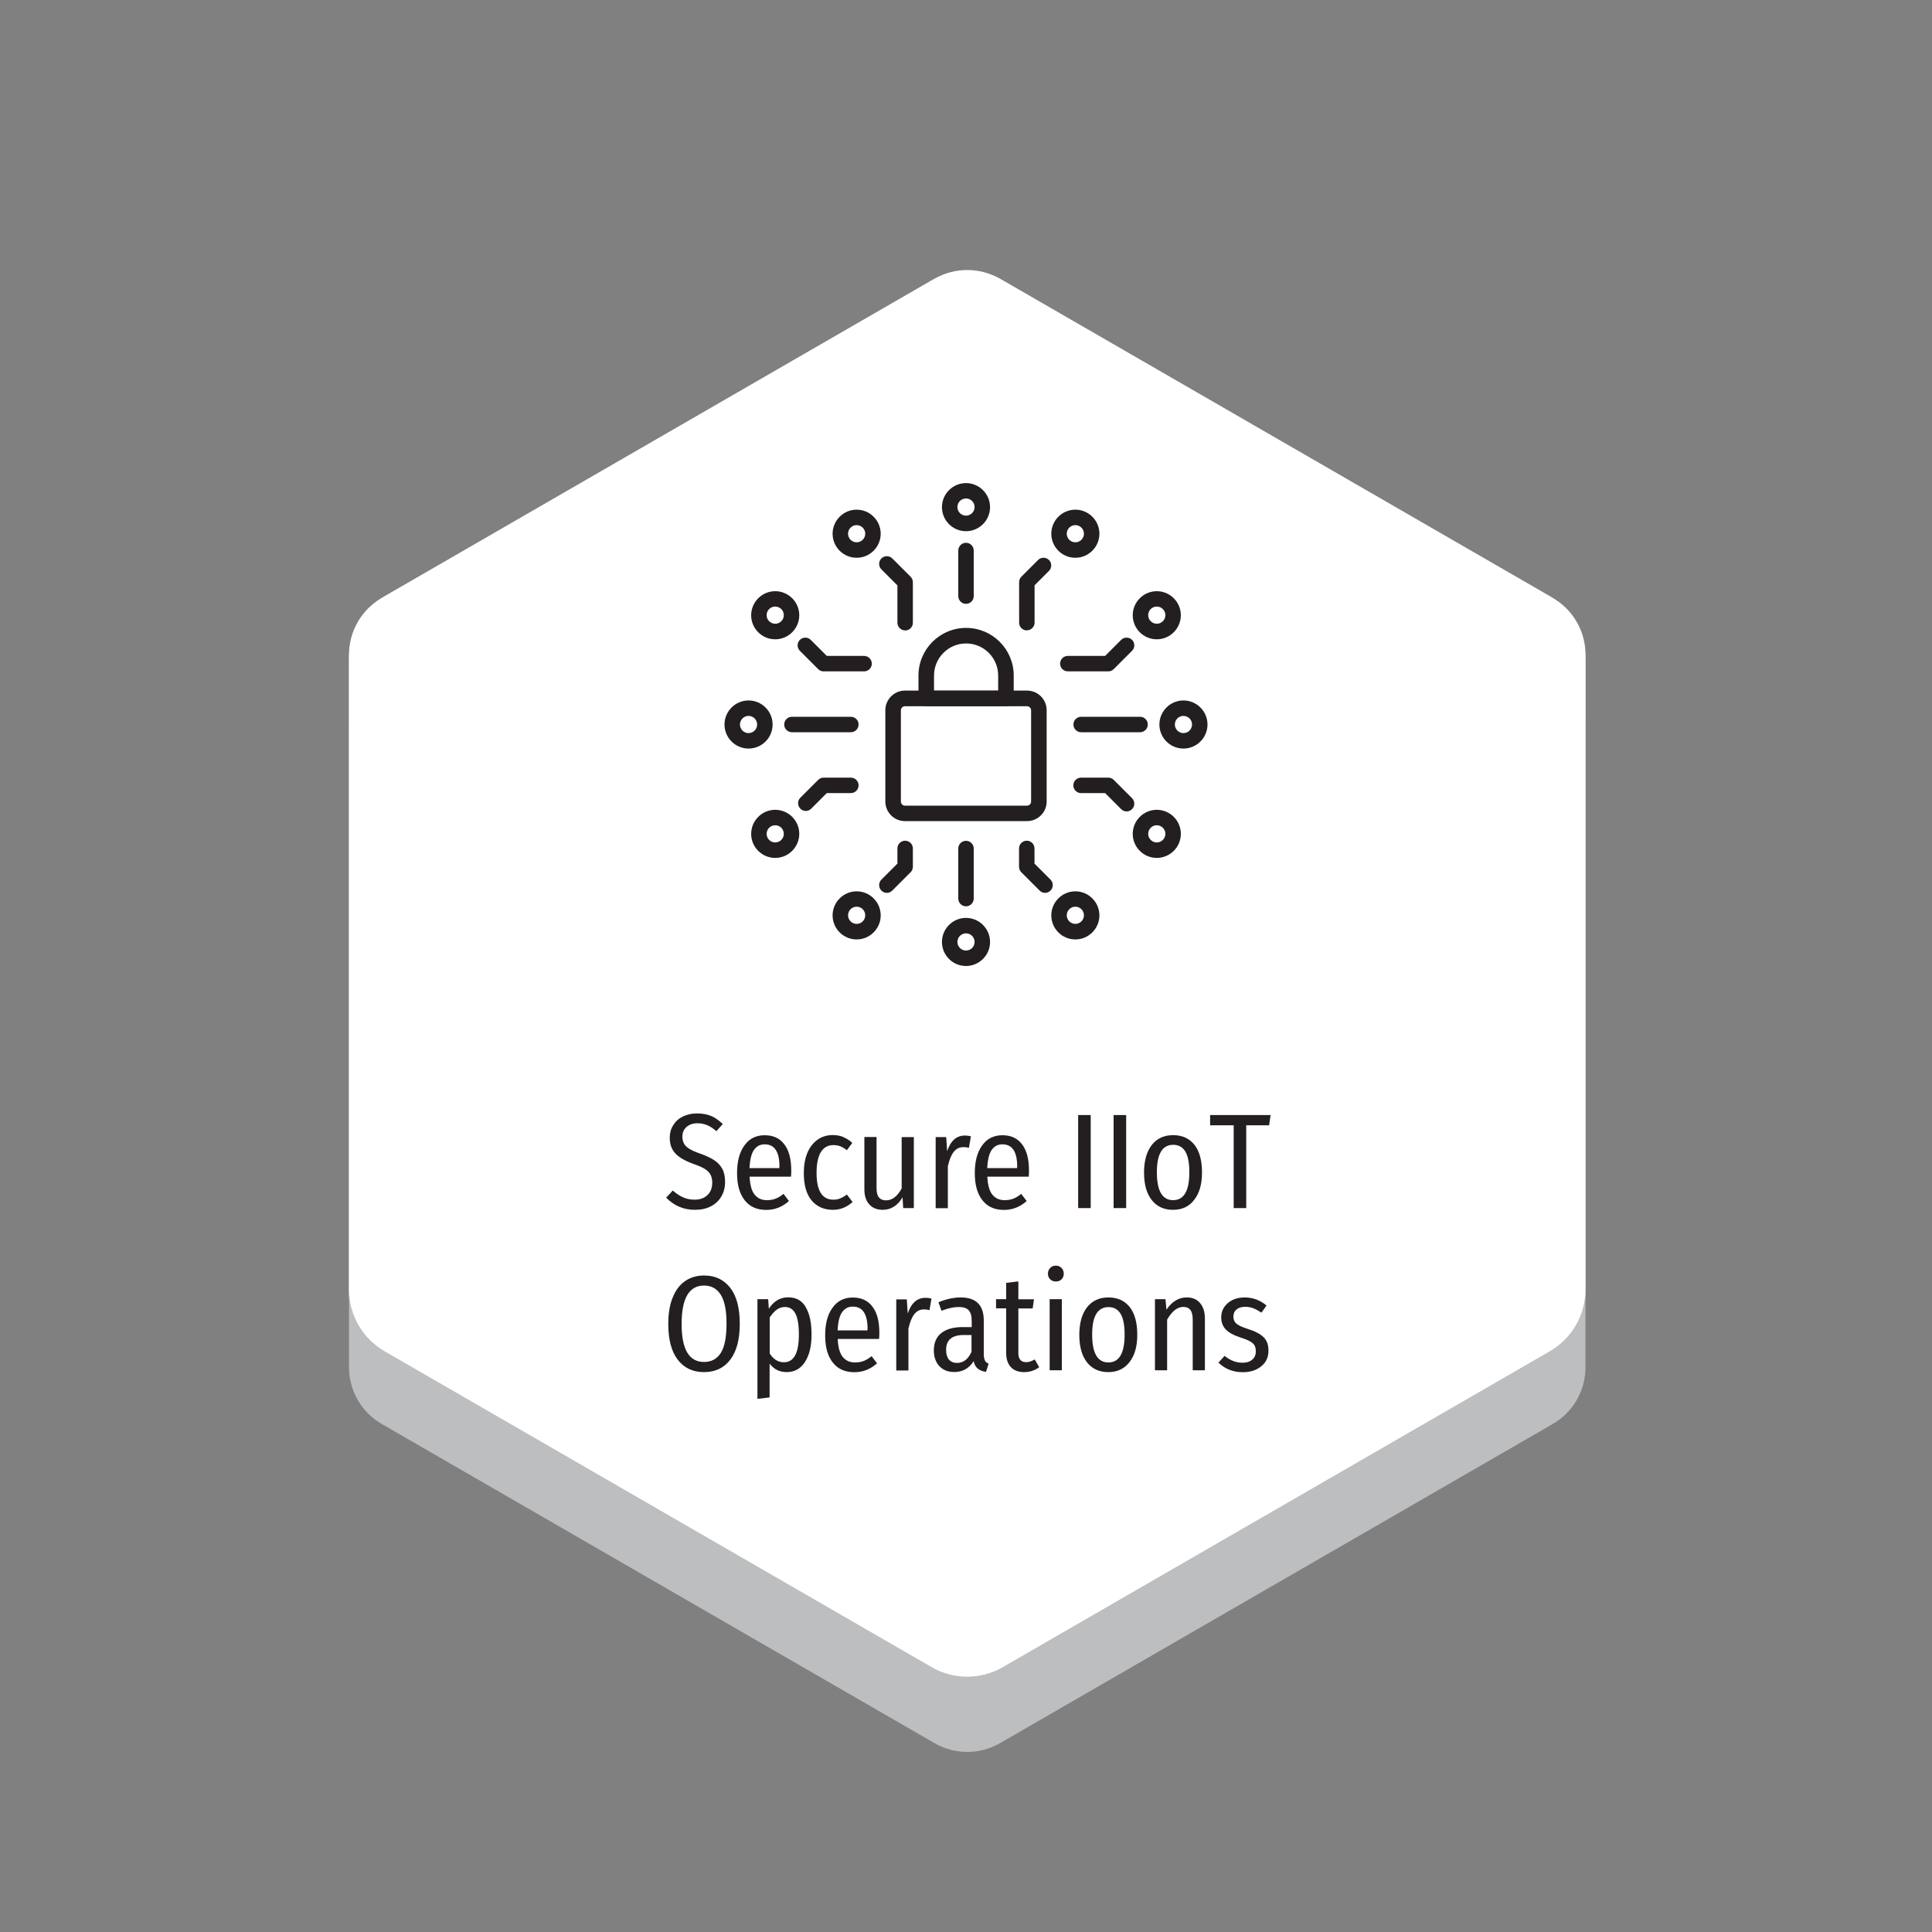<?xml version="1.0" encoding="UTF-8"?>
<svg id="base" xmlns="http://www.w3.org/2000/svg" viewBox="0 0 200 200">
  <rect x="0" y="0" width="200" height="200" fill="#808080" stroke="none"/>
  <defs>
    <style>
      .cls-1 {
        fill: #231f20;
      }

      .cls-2 {
        fill: #fff;
      }

      .cls-3 {
        fill: #bcbec0;
      }
    </style>
  </defs>
  <path class="cls-2" d="M36.13,67.77v66.07c0,2.42,1.29,4.66,3.39,5.87l57.22,33.04c2.1,1.21,4.68,1.21,6.78,0l57.22-33.04c2.1-1.21,3.39-3.45,3.39-5.87v-66.07c0-2.42-1.29-4.66-3.39-5.87l-57.22-33.04c-2.1-1.21-4.68-1.21-6.78,0l-57.22,33.04c-2.1,1.21-3.39,3.45-3.39,5.87Z"/>
  <path class="cls-3" d="M36.13,75.47v66.07c0,2.42,1.29,4.66,3.39,5.87l57.22,33.04c2.1,1.21,4.68,1.21,6.78,0l57.22-33.04c2.1-1.21,3.39-3.45,3.39-5.87v-66.07c0-2.42-1.29-4.66-3.39-5.87l-57.22-33.04c-2.1-1.21-4.68-1.21-6.78,0l-57.22,33.04c-2.1,1.21-3.39,3.45-3.39,5.87Z"/>
  <path class="cls-2" d="M36.13,68.11v65.39c0,2.63,1.4,5.06,3.68,6.38l56.63,32.7c2.28,1.32,5.09,1.32,7.37,0l56.63-32.7c2.28-1.32,3.68-3.75,3.68-6.38v-65.39c0-2.63-1.4-5.06-3.68-6.38l-56.63-32.7c-2.28-1.32-5.09-1.32-7.37,0l-56.63,32.7c-2.28,1.32-3.68,3.75-3.68,6.38Z"/>
  <g>
    <path class="cls-1" d="M73.62,115.52c.42.19.82.47,1.2.84l-.66.74c-.32-.28-.63-.49-.95-.62-.31-.13-.65-.2-1.01-.2-.47,0-.84.13-1.13.38-.29.26-.43.59-.43,1.01,0,.28.06.52.17.72.11.2.3.38.57.55.27.16.65.33,1.15.5.57.21,1.04.42,1.4.66.36.23.64.53.84.9.2.36.29.82.29,1.37s-.13,1.04-.38,1.48c-.25.43-.61.78-1.08,1.02-.47.25-1.02.37-1.66.37-1.17,0-2.16-.42-2.98-1.26l.69-.74c.34.31.7.54,1.06.71.36.16.76.24,1.2.24.55,0,.99-.16,1.32-.47.33-.31.5-.74.5-1.29,0-.48-.13-.85-.4-1.13-.27-.28-.75-.54-1.46-.78-.91-.32-1.56-.69-1.95-1.11-.4-.42-.59-.97-.59-1.64,0-.48.12-.91.36-1.29.24-.39.57-.69,1-.9.43-.21.92-.32,1.46-.32.57,0,1.07.09,1.49.28Z"/>
    <path class="cls-1" d="M81.88,121.81h-4.28c.04.86.21,1.48.52,1.86.31.38.73.57,1.26.57.34,0,.64-.05.9-.15.27-.1.54-.27.83-.5l.56.74c-.69.62-1.47.92-2.35.92-.96,0-1.71-.33-2.23-1-.53-.67-.79-1.6-.79-2.81s.25-2.16.76-2.86c.5-.71,1.2-1.06,2.1-1.06s1.57.32,2.04.95c.48.63.71,1.53.71,2.7,0,.2,0,.42-.03.66ZM80.69,120.77c0-1.54-.51-2.31-1.53-2.31-.47,0-.84.19-1.11.58s-.42,1.01-.46,1.88h3.09v-.15Z"/>
    <path class="cls-1" d="M87.29,117.71c.33.13.64.33.94.6l-.56.76c-.22-.18-.45-.31-.67-.4-.22-.09-.47-.13-.73-.13-.55,0-.98.23-1.28.7-.3.47-.46,1.2-.46,2.18,0,1.85.58,2.77,1.74,2.77.26,0,.5-.04.71-.13.21-.09.44-.22.69-.4l.59.77c-.6.54-1.27.81-2.03.81-.94,0-1.68-.33-2.22-.98s-.8-1.6-.8-2.83c0-.8.12-1.5.37-2.09.25-.59.6-1.04,1.05-1.36.45-.32.98-.48,1.59-.48.39,0,.75.07,1.08.2Z"/>
    <path class="cls-1" d="M94.59,125.06h-1.09l-.07-1.11c-.51.86-1.2,1.29-2.06,1.29-.59,0-1.05-.19-1.39-.57s-.5-.9-.5-1.55v-5.42h1.26v5.31c0,.43.08.74.25.95.16.2.41.3.74.3.62,0,1.16-.41,1.61-1.23v-5.32h1.26v7.36Z"/>
    <path class="cls-1" d="M100.51,117.61l-.21,1.22c-.18-.06-.37-.08-.57-.08-.41,0-.74.16-1,.49-.26.33-.46.83-.61,1.5v4.33h-1.26v-7.36h1.09l.1,1.46c.36-1.08.97-1.62,1.83-1.62.24,0,.45.03.63.08Z"/>
    <path class="cls-1" d="M106.49,121.81h-4.28c.04.86.21,1.48.52,1.86s.73.57,1.26.57c.34,0,.64-.05.9-.15.27-.1.54-.27.83-.5l.56.74c-.69.62-1.47.92-2.35.92-.96,0-1.71-.33-2.23-1-.53-.67-.79-1.6-.79-2.81s.25-2.16.76-2.86c.5-.71,1.2-1.06,2.1-1.06s1.57.32,2.04.95c.48.63.71,1.53.71,2.7,0,.2,0,.42-.03.66ZM105.3,120.77c0-1.54-.51-2.31-1.53-2.31-.47,0-.83.19-1.11.58-.27.39-.42,1.01-.46,1.88h3.09v-.15Z"/>
    <path class="cls-1" d="M112.91,115.43v9.63h-1.3v-9.63h1.3Z"/>
    <path class="cls-1" d="M116.58,115.43v9.63h-1.3v-9.63h1.3Z"/>
    <path class="cls-1" d="M123.65,118.51c.52.66.78,1.62.78,2.86s-.27,2.14-.8,2.83c-.53.7-1.26,1.04-2.2,1.04s-1.68-.34-2.21-1.02c-.53-.68-.79-1.63-.79-2.84s.27-2.17.8-2.85,1.27-1.02,2.21-1.02,1.67.33,2.2.99ZM120.19,119.21c-.29.46-.43,1.18-.43,2.16,0,1.91.56,2.87,1.68,2.87s1.68-.96,1.68-2.88c0-.98-.14-1.7-.42-2.16s-.7-.69-1.25-.69-.97.23-1.26.69Z"/>
    <path class="cls-1" d="M131.53,115.43l-.15,1.06h-2.37v8.57h-1.3v-8.57h-2.44v-1.06h6.26Z"/>
    <path class="cls-1" d="M75.59,133.31c.66.84.99,2.09.99,3.73s-.33,2.85-.98,3.71-1.56,1.29-2.72,1.29-2.05-.42-2.71-1.27-.99-2.08-.99-3.72c0-1.07.15-1.99.46-2.74.3-.75.73-1.32,1.29-1.7.55-.38,1.21-.57,1.95-.57,1.15,0,2.05.42,2.71,1.27ZM70.56,137.06c0,2.62.77,3.93,2.32,3.93.76,0,1.34-.31,1.74-.94.39-.62.59-1.63.59-3.01s-.2-2.38-.6-3.01c-.4-.63-.97-.95-1.73-.95-1.55,0-2.32,1.33-2.32,3.98Z"/>
    <path class="cls-1" d="M83.4,135.31c.41.66.61,1.61.61,2.84s-.23,2.14-.68,2.84c-.45.7-1.08,1.05-1.9,1.05-.73,0-1.32-.29-1.76-.88v3.5l-1.26.15v-10.32h1.11l.07.99c.5-.78,1.17-1.18,2-1.18s1.41.33,1.81.99ZM82.7,138.16c0-1-.12-1.72-.36-2.18-.24-.45-.6-.68-1.08-.68-.33,0-.62.1-.87.29s-.49.46-.71.8v3.72c.38.61.87.91,1.47.91,1.04,0,1.55-.96,1.55-2.87Z"/>
    <path class="cls-1" d="M91,138.61h-4.28c.04.86.21,1.48.52,1.86s.73.57,1.26.57c.34,0,.64-.05.9-.15.27-.1.54-.27.83-.5l.56.74c-.69.62-1.47.92-2.35.92-.96,0-1.71-.33-2.23-1-.53-.67-.79-1.6-.79-2.81s.25-2.16.76-2.86c.5-.71,1.2-1.06,2.1-1.06s1.57.32,2.04.95c.48.63.71,1.53.71,2.7,0,.2,0,.42-.03.66ZM89.81,137.57c0-1.54-.51-2.31-1.53-2.31-.47,0-.83.19-1.11.58-.27.39-.42,1.01-.46,1.88h3.09v-.15Z"/>
    <path class="cls-1" d="M96.43,134.41l-.21,1.22c-.18-.06-.37-.08-.57-.08-.41,0-.74.16-1,.49-.26.33-.46.83-.61,1.5v4.33h-1.26v-7.36h1.09l.1,1.46c.36-1.08.97-1.62,1.83-1.62.24,0,.45.03.63.08Z"/>
    <path class="cls-1" d="M101.95,140.84c.08.14.21.25.39.33l-.27.85c-.36-.06-.65-.17-.85-.34-.21-.17-.35-.42-.43-.77-.48.75-1.14,1.12-2,1.12-.65,0-1.17-.2-1.55-.61s-.57-.95-.57-1.63c0-.78.26-1.38.77-1.79.51-.41,1.25-.62,2.2-.62h.95v-.63c0-.51-.1-.88-.31-1.11-.21-.23-.55-.34-1.03-.34-.51,0-1.11.13-1.79.39l-.31-.88c.82-.34,1.59-.5,2.3-.5,1.6,0,2.39.8,2.39,2.39v3.47c0,.3.04.52.13.67ZM100.57,139.94v-1.74h-.81c-1.21,0-1.82.51-1.82,1.53,0,.44.1.78.29,1.01.2.23.48.35.84.35.65,0,1.15-.38,1.5-1.15Z"/>
    <path class="cls-1" d="M107.57,141.54c-.47.34-.98.5-1.55.5-.6,0-1.06-.17-1.38-.52-.32-.34-.48-.83-.48-1.46v-4.62h-1.05v-.95h1.05v-1.69l1.26-.15v1.85h1.62l-.14.95h-1.48v4.61c0,.63.27.95.8.95.16,0,.3-.02.44-.07s.29-.12.46-.21l.46.81Z"/>
    <path class="cls-1" d="M109.89,131.26c.15.16.23.35.23.59s-.08.43-.22.58c-.15.15-.35.23-.6.23s-.44-.08-.59-.23-.23-.35-.23-.58.08-.43.23-.59.35-.24.59-.24.44.08.59.24ZM109.92,134.49v7.36h-1.26v-7.36h1.26Z"/>
    <path class="cls-1" d="M116.95,135.31c.52.66.78,1.62.78,2.86s-.27,2.14-.8,2.83-1.26,1.04-2.2,1.04-1.68-.34-2.21-1.02c-.53-.68-.79-1.63-.79-2.84s.27-2.17.8-2.85c.53-.68,1.27-1.02,2.21-1.02s1.68.33,2.2.99ZM113.49,136.01c-.29.46-.43,1.18-.43,2.16,0,1.91.56,2.87,1.68,2.87s1.68-.96,1.68-2.88c0-.98-.14-1.7-.42-2.16-.28-.46-.7-.69-1.25-.69s-.97.23-1.26.69Z"/>
    <path class="cls-1" d="M124.23,134.89c.33.39.5.92.5,1.6v5.36h-1.26v-5.21c0-.48-.08-.82-.24-1.03-.16-.21-.4-.32-.73-.32-.62,0-1.18.44-1.68,1.32v5.24h-1.26v-7.36h1.09l.1,1.09c.57-.85,1.27-1.27,2.1-1.27.59,0,1.05.19,1.38.58Z"/>
    <path class="cls-1" d="M131.11,135.15l-.53.74c-.3-.21-.58-.36-.84-.46-.26-.1-.54-.15-.83-.15-.38,0-.68.09-.9.27s-.33.43-.33.75.11.55.32.73c.21.18.61.36,1.2.55.74.23,1.27.52,1.61.85s.5.8.5,1.39c0,.69-.25,1.23-.76,1.63-.5.4-1.13.6-1.89.6-1,0-1.84-.33-2.53-.99l.64-.7c.59.48,1.21.71,1.86.71.41,0,.74-.1.99-.31s.38-.49.38-.85c0-.26-.04-.47-.13-.63-.09-.16-.25-.3-.48-.43-.23-.13-.56-.26-1-.4-.7-.23-1.2-.51-1.51-.84-.31-.33-.46-.74-.46-1.25,0-.39.1-.74.31-1.05.21-.31.49-.55.85-.73.36-.18.78-.27,1.26-.27.85,0,1.61.28,2.27.84Z"/>
  </g>
  <g>
    <g>
      <path class="cls-1" d="M100,62.51c-.44,0-.8-.36-.8-.8v-4.72c0-.44.36-.8.8-.8s.8.36.8.8v4.72c0,.44-.36.8-.8.8Z"/>
      <path class="cls-1" d="M100,93.82c-.44,0-.8-.36-.8-.8v-5.18c0-.44.36-.8.8-.8s.8.36.8.8v5.18c0,.44-.36.8-.8.8Z"/>
      <path class="cls-1" d="M118.02,75.8h-6.1c-.44,0-.8-.36-.8-.8s.36-.8.8-.8h6.1c.44,0,.8.36.8.8s-.36.8-.8.8Z"/>
      <path class="cls-1" d="M88.08,75.8h-6.1c-.44,0-.8-.36-.8-.8s.36-.8.8-.8h6.1c.44,0,.8.36.8.8s-.36.8-.8.8Z"/>
    </g>
    <g>
      <path class="cls-1" d="M106.3,65.26c-.44,0-.8-.36-.8-.8v-4.2c0-.21.08-.42.24-.57l1.72-1.72c.31-.31.82-.31,1.13,0,.31.31.31.82,0,1.13l-1.49,1.49v3.86c0,.44-.36.8-.8.8Z"/>
      <path class="cls-1" d="M93.7,65.26c-.44,0-.8-.36-.8-.8v-3.86l-1.66-1.66c-.31-.31-.31-.82,0-1.13.31-.31.82-.31,1.13,0l1.89,1.89c.15.15.24.35.24.57v4.2c0,.44-.36.8-.8.8Z"/>
    </g>
    <g>
      <path class="cls-1" d="M91.81,92.43c-.21,0-.41-.08-.57-.24-.31-.31-.31-.82,0-1.13l1.66-1.66v-1.57c0-.44.36-.8.8-.8s.8.36.8.8v1.9c0,.21-.08.42-.24.57l-1.89,1.89c-.16.16-.36.24-.57.24Z"/>
      <path class="cls-1" d="M108.19,92.43c-.21,0-.41-.08-.57-.24l-1.89-1.89c-.15-.15-.24-.35-.24-.57v-1.9c0-.44.36-.8.8-.8s.8.36.8.8v1.57l1.66,1.66c.31.31.31.82,0,1.13-.16.16-.36.24-.57.24Z"/>
    </g>
    <g>
      <path class="cls-1" d="M116.63,84c-.21,0-.41-.08-.57-.24l-1.66-1.66h-2.49c-.44,0-.8-.36-.8-.8s.36-.8.8-.8h2.82c.21,0,.42.08.57.24l1.89,1.89c.31.31.31.82,0,1.13-.16.16-.36.24-.57.24Z"/>
      <path class="cls-1" d="M114.74,69.5h-4.2c-.44,0-.8-.36-.8-.8s.36-.8.8-.8h3.86l1.66-1.66c.31-.31.82-.31,1.13,0,.31.31.31.82,0,1.13l-1.89,1.89c-.15.15-.35.24-.57.24Z"/>
    </g>
    <g>
      <path class="cls-1" d="M89.46,69.5h-4.2c-.21,0-.42-.08-.57-.24l-1.89-1.89c-.31-.31-.31-.82,0-1.13.31-.31.82-.31,1.13,0l1.66,1.66h3.86c.44,0,.8.36.8.8s-.36.8-.8.8Z"/>
      <path class="cls-1" d="M83.42,83.95c-.21,0-.41-.08-.57-.24-.31-.31-.31-.82,0-1.13l1.84-1.84c.15-.15.35-.24.57-.24h2.82c.44,0,.8.36.8.8s-.36.8-.8.8h-2.49l-1.61,1.61c-.16.16-.36.24-.57.24Z"/>
    </g>
    <path class="cls-1" d="M80.25,66.18c-1.38,0-2.49-1.12-2.49-2.49s1.12-2.49,2.49-2.49,2.49,1.12,2.49,2.49-1.12,2.49-2.49,2.49ZM80.25,62.79c-.49,0-.89.4-.89.89s.4.89.89.89.89-.4.89-.89-.4-.89-.89-.89Z"/>
    <path class="cls-1" d="M88.68,57.74c-1.38,0-2.49-1.12-2.49-2.49s1.12-2.49,2.49-2.49,2.49,1.12,2.49,2.49-1.12,2.49-2.49,2.49ZM88.68,54.36c-.49,0-.89.4-.89.89s.4.89.89.89.89-.4.89-.89-.4-.89-.89-.89Z"/>
    <path class="cls-1" d="M111.32,97.25c-1.38,0-2.49-1.12-2.49-2.49s1.12-2.49,2.49-2.49,2.49,1.12,2.49,2.49-1.12,2.49-2.49,2.49ZM111.32,93.86c-.49,0-.89.4-.89.89s.4.89.89.89.89-.4.89-.89-.4-.89-.89-.89Z"/>
    <path class="cls-1" d="M119.75,88.81c-1.38,0-2.49-1.12-2.49-2.49s1.12-2.49,2.49-2.49,2.49,1.12,2.49,2.49-1.12,2.49-2.49,2.49ZM119.75,85.43c-.49,0-.89.4-.89.89s.4.89.89.89.89-.4.89-.89-.4-.89-.89-.89Z"/>
    <path class="cls-1" d="M111.32,57.74c-1.38,0-2.49-1.12-2.49-2.49s1.12-2.49,2.49-2.49,2.49,1.12,2.49,2.49-1.12,2.49-2.49,2.49ZM111.32,54.36c-.49,0-.89.4-.89.89s.4.89.89.89.89-.4.89-.89-.4-.89-.89-.89Z"/>
    <path class="cls-1" d="M100,54.99c-1.38,0-2.49-1.12-2.49-2.49s1.12-2.49,2.49-2.49,2.49,1.12,2.49,2.49-1.12,2.49-2.49,2.49ZM100,51.6c-.49,0-.89.4-.89.89s.4.89.89.89.89-.4.89-.89-.4-.89-.89-.89Z"/>
    <path class="cls-1" d="M100,100c-1.38,0-2.49-1.12-2.49-2.49s1.12-2.49,2.49-2.49,2.49,1.12,2.49,2.49-1.12,2.49-2.49,2.49ZM100,96.62c-.49,0-.89.4-.89.89s.4.89.89.89.89-.4.89-.89-.4-.89-.89-.89Z"/>
    <path class="cls-1" d="M122.51,77.49c-1.38,0-2.49-1.12-2.49-2.49s1.12-2.49,2.49-2.49,2.49,1.12,2.49,2.49-1.12,2.49-2.49,2.49ZM122.51,74.11c-.49,0-.89.4-.89.89s.4.89.89.89.89-.4.89-.89-.4-.89-.89-.89Z"/>
    <path class="cls-1" d="M77.49,77.49c-1.38,0-2.49-1.12-2.49-2.49s1.12-2.49,2.49-2.49,2.49,1.12,2.49,2.49h0c0,1.38-1.12,2.49-2.49,2.49ZM77.49,74.11c-.49,0-.89.4-.89.89s.4.89.89.89.89-.4.89-.89c0-.49-.4-.89-.89-.89ZM79.19,75h0,0Z"/>
    <path class="cls-1" d="M119.75,66.18c-1.38,0-2.49-1.12-2.49-2.49s1.12-2.49,2.49-2.49,2.49,1.12,2.49,2.49-1.12,2.49-2.49,2.49ZM119.75,62.79c-.49,0-.89.4-.89.89s.4.89.89.89.89-.4.89-.89-.4-.89-.89-.89Z"/>
    <path class="cls-1" d="M80.25,88.81c-1.38,0-2.49-1.12-2.49-2.49s1.12-2.49,2.49-2.49,2.49,1.12,2.49,2.49-1.12,2.49-2.49,2.49ZM80.25,85.43c-.49,0-.89.4-.89.89s.4.89.89.89.89-.4.89-.89-.4-.89-.89-.89Z"/>
    <path class="cls-1" d="M88.68,97.25c-1.38,0-2.49-1.12-2.49-2.49s1.12-2.49,2.49-2.49,2.49,1.12,2.49,2.49-1.12,2.49-2.49,2.49ZM88.68,93.86c-.49,0-.89.4-.89.89s.4.89.89.89.89-.4.89-.89-.4-.89-.89-.89Z"/>
    <g>
      <path class="cls-1" d="M106.32,85h-12.64c-1.12,0-2.03-.91-2.03-2.03v-9.45c0-1.12.91-2.03,2.03-2.03h12.64c1.12,0,2.03.91,2.03,2.03v9.45c0,1.12-.91,2.03-2.03,2.03ZM93.68,73.11c-.23,0-.42.19-.42.42v9.45c0,.23.19.42.42.42h12.64c.23,0,.42-.19.42-.42v-9.45c0-.23-.19-.42-.42-.42h-12.64Z"/>
      <path class="cls-1" d="M104.13,73.11h-8.25c-.44,0-.8-.36-.8-.8v-2.38c0-2.72,2.21-4.93,4.93-4.93s4.93,2.21,4.93,4.93v2.38c0,.44-.36.8-.8.8ZM96.68,71.5h6.65v-1.57c0-1.83-1.49-3.32-3.32-3.32s-3.32,1.49-3.32,3.32v1.57Z"/>
    </g>
  </g>
</svg>